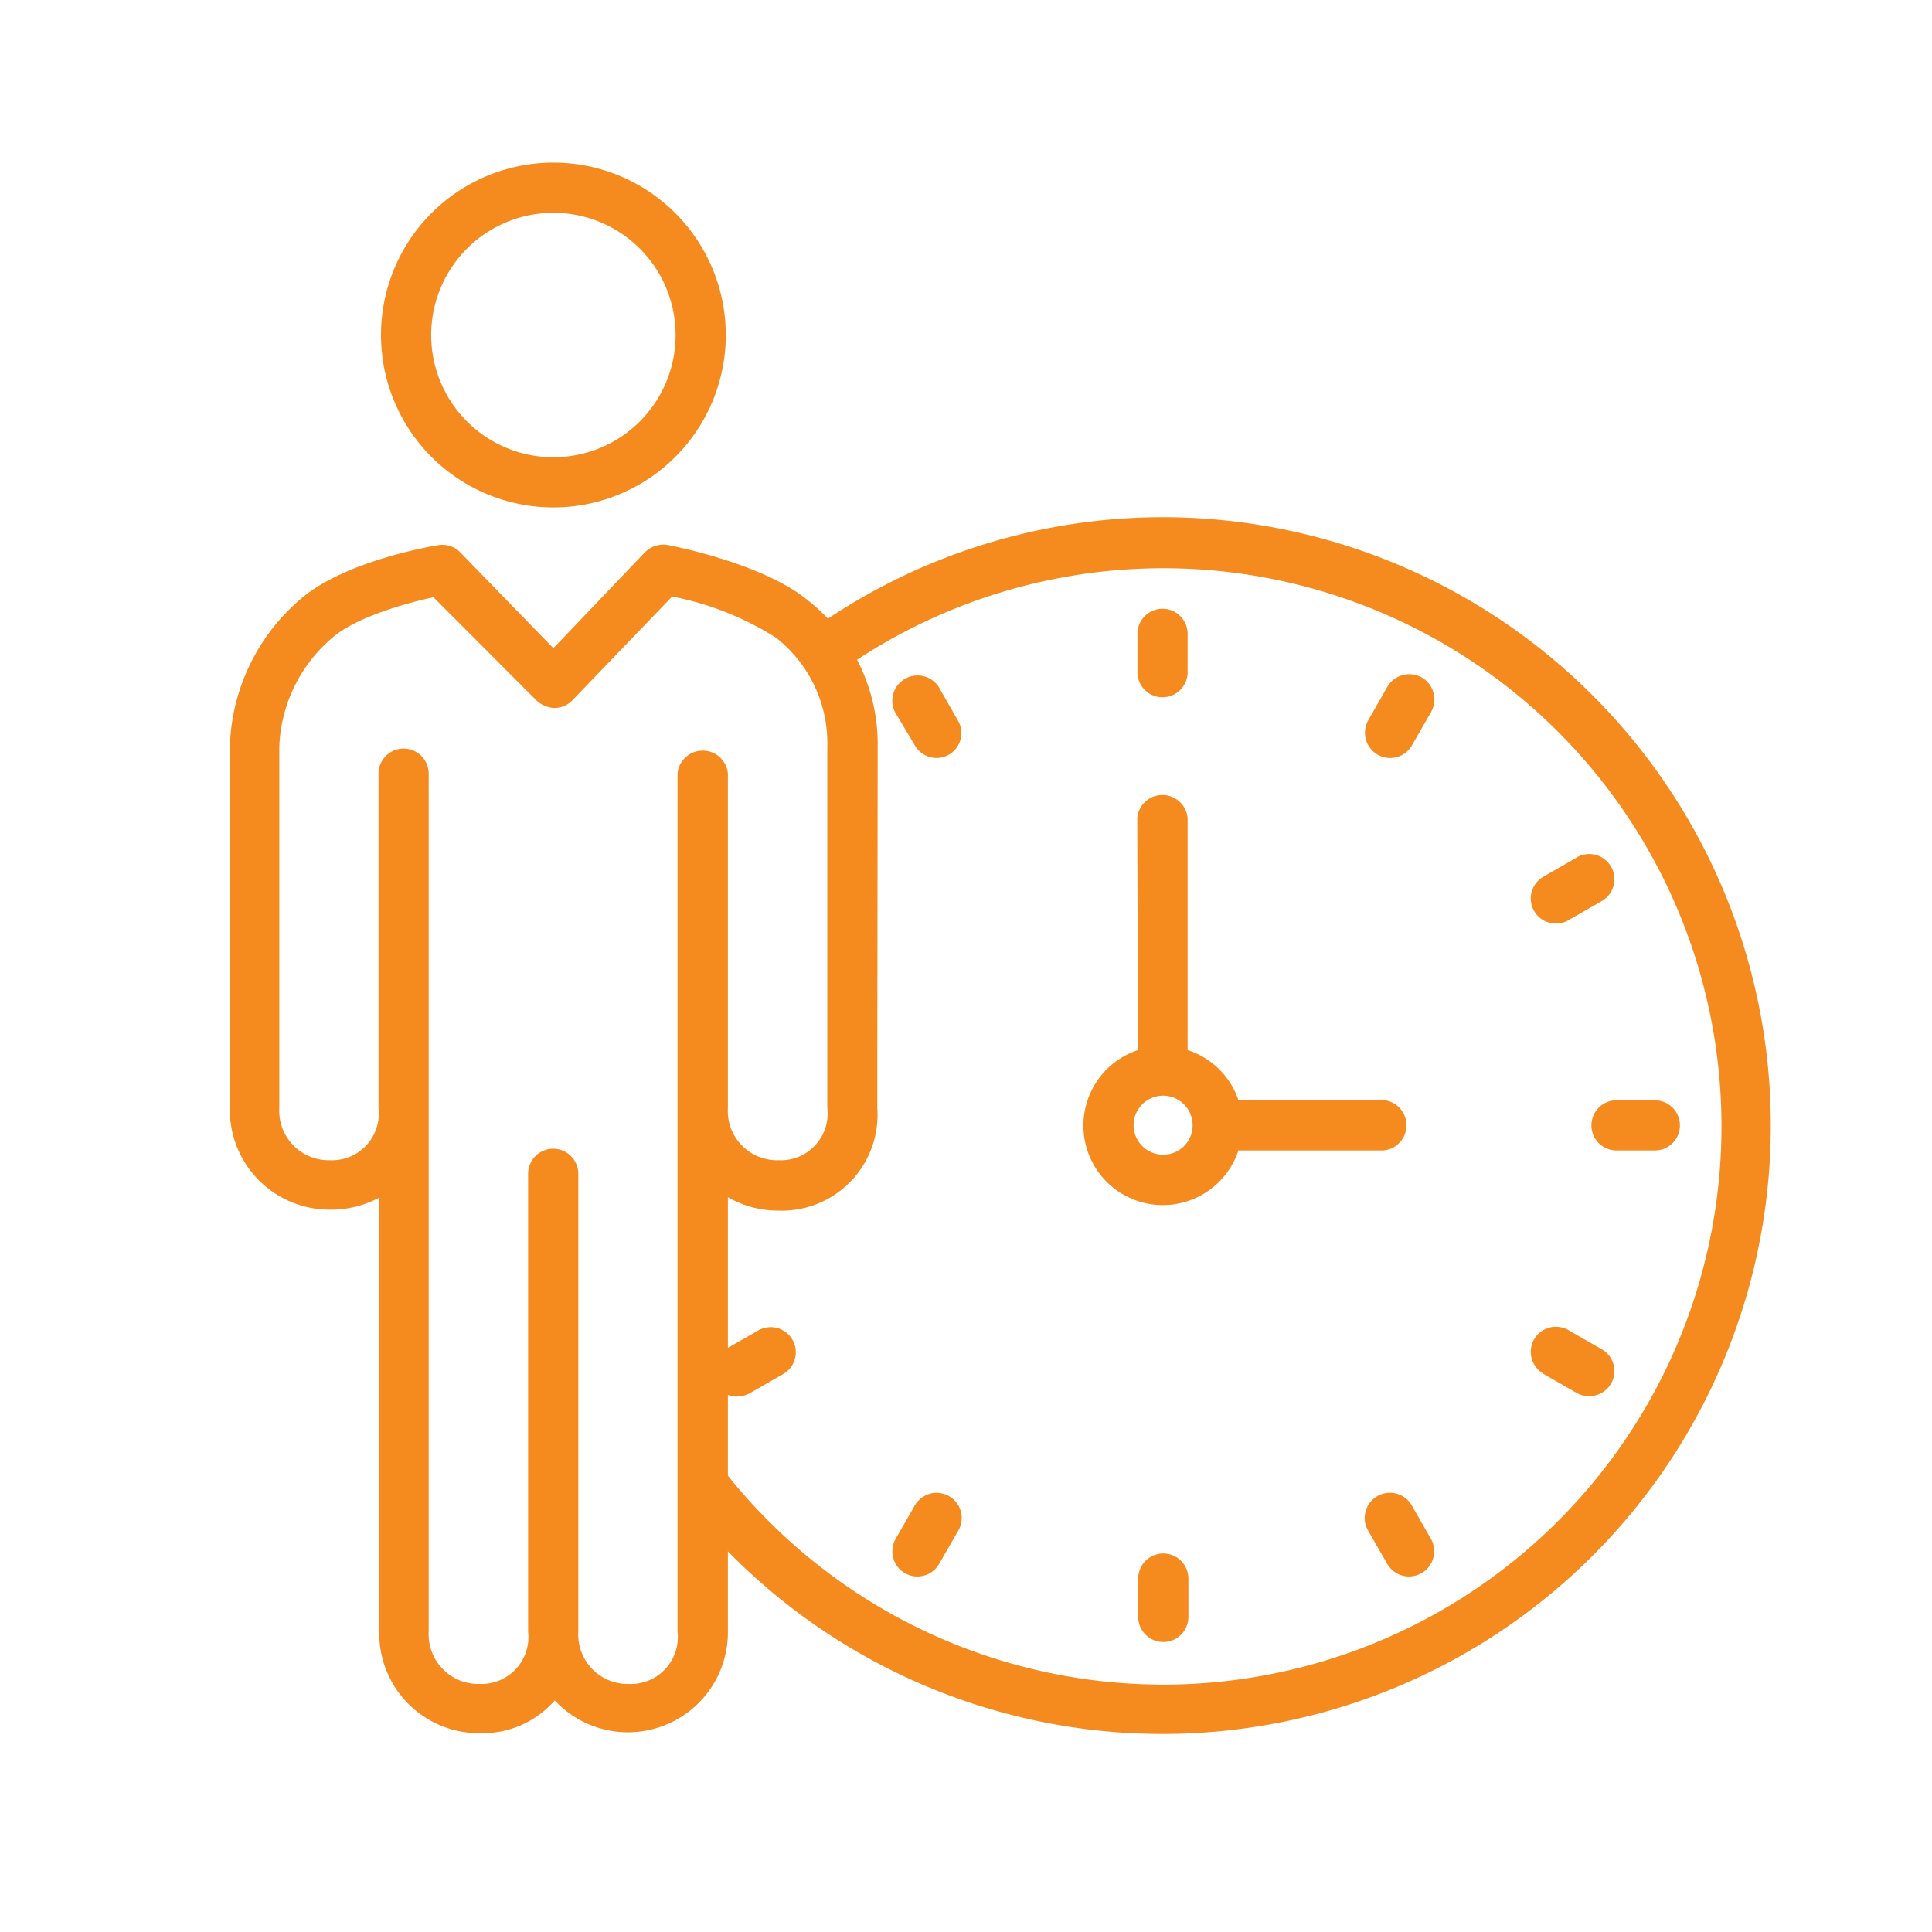 <svg id="Layer_1" data-name="Layer 1" xmlns="http://www.w3.org/2000/svg" viewBox="0 0 100.86 100.86"><defs><style>.cls-1{fill:#f58a1f;}</style></defs><title>_</title><path class="cls-1" d="M45.82,39a9.57,9.57,0,0,0-3.72-7.72c-2.37-1.9-7.05-2.79-7.25-2.83a1.35,1.35,0,0,0-1.19.39l-4.77,5-4.86-5a1.29,1.29,0,0,0-1.15-.38c-.5.08-5,.87-7.24,2.86A10.51,10.51,0,0,0,12,39V54.56h0c0,.69,0,1.49,0,2.24v1a5.21,5.21,0,0,0,5.27,5.35,5.32,5.32,0,0,0,2.53-.63V81.89h0c0,.69,0,1.49,0,2.24v1a5.21,5.21,0,0,0,5.28,5.35,5,5,0,0,0,3.88-1.71A5.22,5.22,0,0,0,38,85.18V84c0-.73,0-1.44,0-2.08h0V62.5a5.26,5.26,0,0,0,2.64.7,5,5,0,0,0,5.16-5.35V56.69c0-.74,0-1.44,0-2.09h0ZM40.66,60.57A2.57,2.57,0,0,1,38,57.85V40.39a1.32,1.32,0,0,0-2.63,0V81.9c0,.66,0,1.37,0,2.12v1.16a2.45,2.45,0,0,1-2.53,2.73,2.58,2.58,0,0,1-2.65-2.73V61.28a1.31,1.31,0,1,0-2.62,0v23.9a2.45,2.45,0,0,1-2.53,2.73,2.59,2.59,0,0,1-2.66-2.73v-1c0-.76,0-1.58,0-2.28V40.39a1.31,1.31,0,1,0-2.62,0V57.85a2.44,2.44,0,0,1-2.53,2.72,2.58,2.58,0,0,1-2.65-2.72v-1c0-.76,0-1.57,0-2.27V39a7.85,7.85,0,0,1,2.76-5.7c1.24-1.08,3.83-1.81,5.29-2.12L28,36.56a1.46,1.46,0,0,0,.94.4,1.31,1.31,0,0,0,.94-.4l5.21-5.42a15.74,15.74,0,0,1,5.42,2.15A7,7,0,0,1,43.19,39V54.57c0,.66,0,1.38,0,2.13v1.15A2.44,2.44,0,0,1,40.66,60.57Z"/><path class="cls-1" d="M28.89,26.49a9,9,0,1,0-9-9A9,9,0,0,0,28.89,26.49Zm0-15.38a6.38,6.38,0,1,1-6.38,6.38A6.38,6.38,0,0,1,28.89,11.11Z"/><path class="cls-1" d="M60.73,27a31.57,31.57,0,0,0-18.52,6l1.53,2.13a29.14,29.14,0,1,1-6,41.58l-2.07,1.62A31.76,31.76,0,1,0,60.73,27Z"/><path class="cls-1" d="M60.73,36.4A1.31,1.31,0,0,0,62,35.09v-2a1.31,1.31,0,0,0-2.62,0v2A1.31,1.31,0,0,0,60.73,36.4Z"/><path class="cls-1" d="M59.42,82.41v2a1.31,1.31,0,1,0,2.62,0v-2a1.31,1.31,0,1,0-2.62,0Z"/><path class="cls-1" d="M83.08,58.75a1.31,1.31,0,0,0,1.31,1.31h2a1.31,1.31,0,0,0,0-2.62h-2A1.31,1.31,0,0,0,83.08,58.75Z"/><path class="cls-1" d="M47.76,38.91a1.31,1.31,0,0,0,1.14.66,1.28,1.28,0,0,0,.65-.18A1.3,1.3,0,0,0,50,37.6l-1-1.75a1.32,1.32,0,0,0-2.28,1.32Z"/><path class="cls-1" d="M73.7,78.59a1.31,1.31,0,0,0-2.28,1.31l1,1.74a1.31,1.31,0,0,0,1.14.66,1.34,1.34,0,0,0,.66-.18,1.32,1.32,0,0,0,.48-1.79Z"/><path class="cls-1" d="M38.49,72.9a1.33,1.33,0,0,0,.66-.17l1.74-1a1.31,1.31,0,0,0-1.31-2.27l-1.75,1a1.31,1.31,0,0,0,.66,2.45Z"/><path class="cls-1" d="M82.31,44.77l-1.74,1a1.31,1.31,0,1,0,1.31,2.27l1.74-1a1.31,1.31,0,0,0-1.31-2.28Z"/><path class="cls-1" d="M80.57,71.72l1.74,1a1.33,1.33,0,0,0,1.79-.48,1.31,1.31,0,0,0-.48-1.8l-1.74-1a1.31,1.31,0,1,0-1.31,2.27Z"/><path class="cls-1" d="M47.23,82.12a1.31,1.31,0,0,0,1.8-.48l1-1.74a1.31,1.31,0,1,0-2.27-1.31l-1,1.74A1.32,1.32,0,0,0,47.23,82.12Z"/><path class="cls-1" d="M74.23,35.37a1.33,1.33,0,0,0-1.8.48l-1,1.75a1.32,1.32,0,0,0,.48,1.79,1.31,1.31,0,0,0,1.8-.48l1-1.74A1.33,1.33,0,0,0,74.23,35.37Z"/><path class="cls-1" d="M59.41,54.82a4.15,4.15,0,1,0,5.24,5.24h7.57a1.32,1.32,0,0,0,0-2.63H64.65A4.13,4.13,0,0,0,62,54.82V42.71a1.32,1.32,0,0,0-2.63,0Zm1.32,5.46a1.54,1.54,0,1,1,1.53-1.54A1.53,1.53,0,0,1,60.73,60.28Z"/></svg>